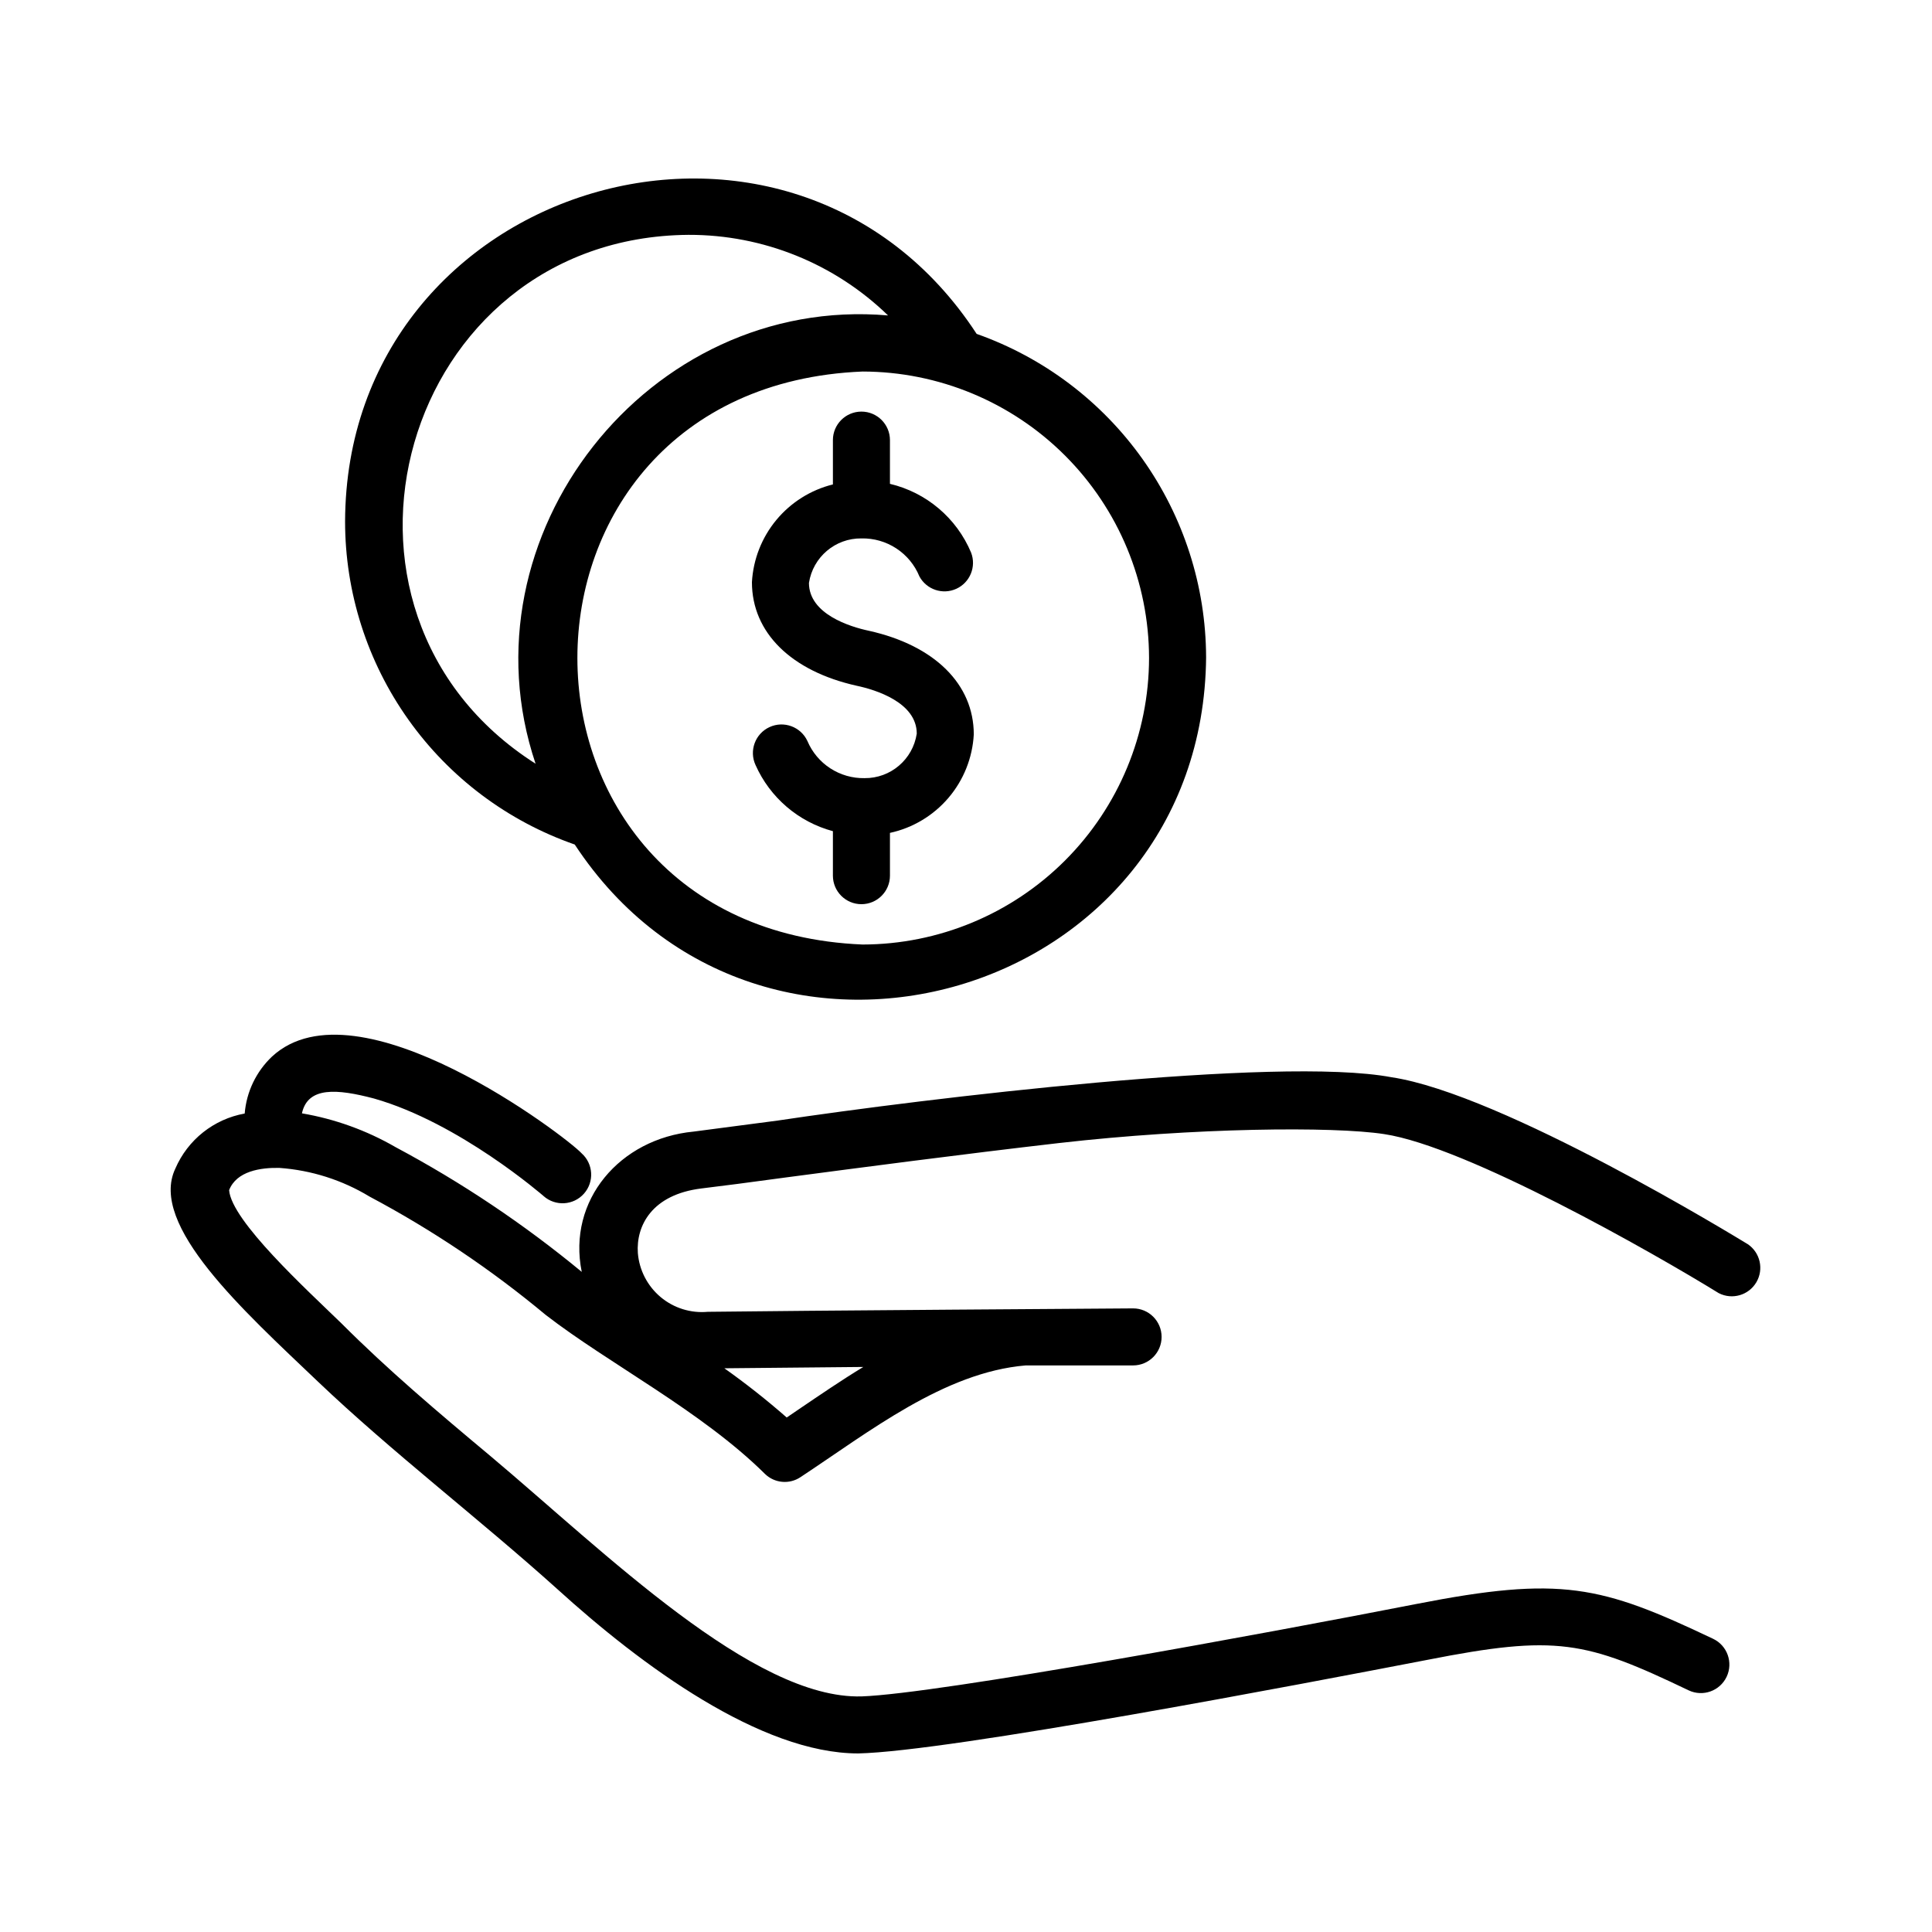 <?xml version="1.0" encoding="UTF-8"?>
<!-- Uploaded to: SVG Repo, www.svgrepo.com, Generator: SVG Repo Mixer Tools -->
<svg fill="#000000" width="800px" height="800px" version="1.1" viewBox="144 144 512 512" xmlns="http://www.w3.org/2000/svg">
 <g>
  <path d="m364.73 260.64v11.738c-5.875 1.457-11.129 4.758-14.992 9.418-3.863 4.66-6.129 10.434-6.469 16.48 0 13.352 10.379 23.578 27.762 27.457 5.039 1.059 15.922 4.434 15.922 12.695h-0.004c-1.031 6.836-6.941 11.867-13.855 11.789-3.211 0.055-6.363-0.852-9.059-2.602-2.691-1.75-4.801-4.266-6.055-7.223-1.754-3.797-6.254-5.457-10.051-3.703-3.797 1.754-5.457 6.254-3.703 10.051 3.84 8.637 11.375 15.082 20.504 17.531v11.789c0 4.176 3.387 7.559 7.559 7.559 4.172 0 7.559-3.383 7.559-7.559v-11.336c6.051-1.312 11.5-4.582 15.516-9.297 4.012-4.715 6.367-10.617 6.699-16.801 0-13.301-10.379-23.578-27.762-27.457-5.039-1.059-15.922-4.434-15.922-12.695h0.004c1.055-6.844 6.981-11.871 13.906-11.789 3.281-0.07 6.504 0.855 9.246 2.652 2.746 1.801 4.879 4.387 6.121 7.426 1.895 3.496 6.184 4.926 9.797 3.266 3.617-1.664 5.324-5.848 3.906-9.566-3.844-9.168-11.84-15.945-21.512-18.238v-11.586c0-4.172-3.387-7.559-7.559-7.559-4.172 0-7.559 3.387-7.559 7.559z"/>
  <path d="m607.16 473.71c-2.672-1.613-65.043-39.852-94.414-44.234-30.23-5.691-123.64 5.644-162.68 11.488l-22.27 2.922c-19.496 1.863-33.504 18.188-29.625 37.18h0.004c-15.297-12.637-31.82-23.707-49.324-33.051-7.68-4.441-16.094-7.477-24.836-8.969 1.562-7.152 9.32-6.5 19.094-3.93 22.672 6.449 44.738 25.695 44.941 25.844l-0.004 0.004c3.133 2.781 7.926 2.5 10.707-0.633 2.781-3.129 2.5-7.922-0.629-10.703-3.93-4.285-59.348-46.555-82.02-25.645-4.203 3.969-6.785 9.352-7.258 15.113-8.191 1.473-15.102 6.961-18.387 14.609-7.106 14.965 18.086 37.637 37.684 56.328 19.598 18.691 42.926 36.527 63.582 55.117 22.168 20.152 53.855 43.527 79.703 43.527 24.082-0.504 118.34-18.539 150.79-24.789 34.309-6.75 41.918-5.039 69.273 8.062 3.769 1.797 8.281 0.195 10.078-3.578 1.793-3.769 0.191-8.281-3.578-10.074-29.773-14.156-40.305-16.727-78.695-9.219-39.145 7.656-126.61 23.781-146.96 24.484-28.719 0.805-68.066-38.238-98.293-63.633-14.41-12.043-27.207-22.871-39.598-35.266-9.07-8.816-29.121-27.105-29.727-35.266 1.965-5.039 8.312-5.996 13.301-5.894 8.469 0.598 16.672 3.203 23.93 7.606 16.586 8.816 32.219 19.32 46.652 31.34 16.727 12.949 41.312 25.492 58.141 42.168 2.535 2.449 6.434 2.805 9.371 0.855 18.188-11.992 38.09-27.809 59.703-29.625h28.465c4.172 0 7.555-3.383 7.555-7.555 0-4.176-3.383-7.559-7.555-7.559-0.906 0-90.281 0.605-112.7 0.906-4.527 0.418-9.035-0.988-12.52-3.914-3.481-2.926-5.652-7.121-6.023-11.652-0.504-7.203 3.68-15.516 16.879-17.129 5.039-0.605 12.848-1.613 22.418-2.922 19.496-2.57 46.199-6.098 72.398-9.117 35.77-4.082 72.547-4.434 86.051-2.367 21.867 3.273 71.492 31.539 88.723 42.168v-0.004c3.559 1.816 7.914 0.547 9.945-2.894 2.027-3.441 1.023-7.871-2.289-10.102zm-251.35 43.68-3.324 2.266c-5.277-4.629-10.793-8.984-16.523-13.047l36.828-0.352c-5.894 3.574-11.539 7.453-16.98 11.133z"/>
  <path d="m235.45 282.16c0 18.828 5.859 37.191 16.766 52.535 10.902 15.348 26.316 26.922 44.098 33.113 49.223 74.867 166.51 41.109 167.32-49.676h-0.004c-0.066-18.805-5.949-37.125-16.832-52.457-10.887-15.332-26.246-26.926-43.977-33.191-49.172-75.418-167.06-40.402-167.37 49.676zm213.06 36.227c-0.027 20.125-8.035 39.422-22.266 53.656-14.234 14.23-33.531 22.238-53.66 22.266-100.76-4.18-100.76-147.72 0-151.85 20.129 0.027 39.426 8.035 53.66 22.266 14.23 14.234 22.238 33.531 22.266 53.66zm-122.02-112.15c19.73-0.051 38.699 7.613 52.852 21.359-63.582-5.492-113.71 58.441-93.406 118.8-63.684-40.555-35.52-139.6 40.555-140.16z"/>
 </g>
</svg>